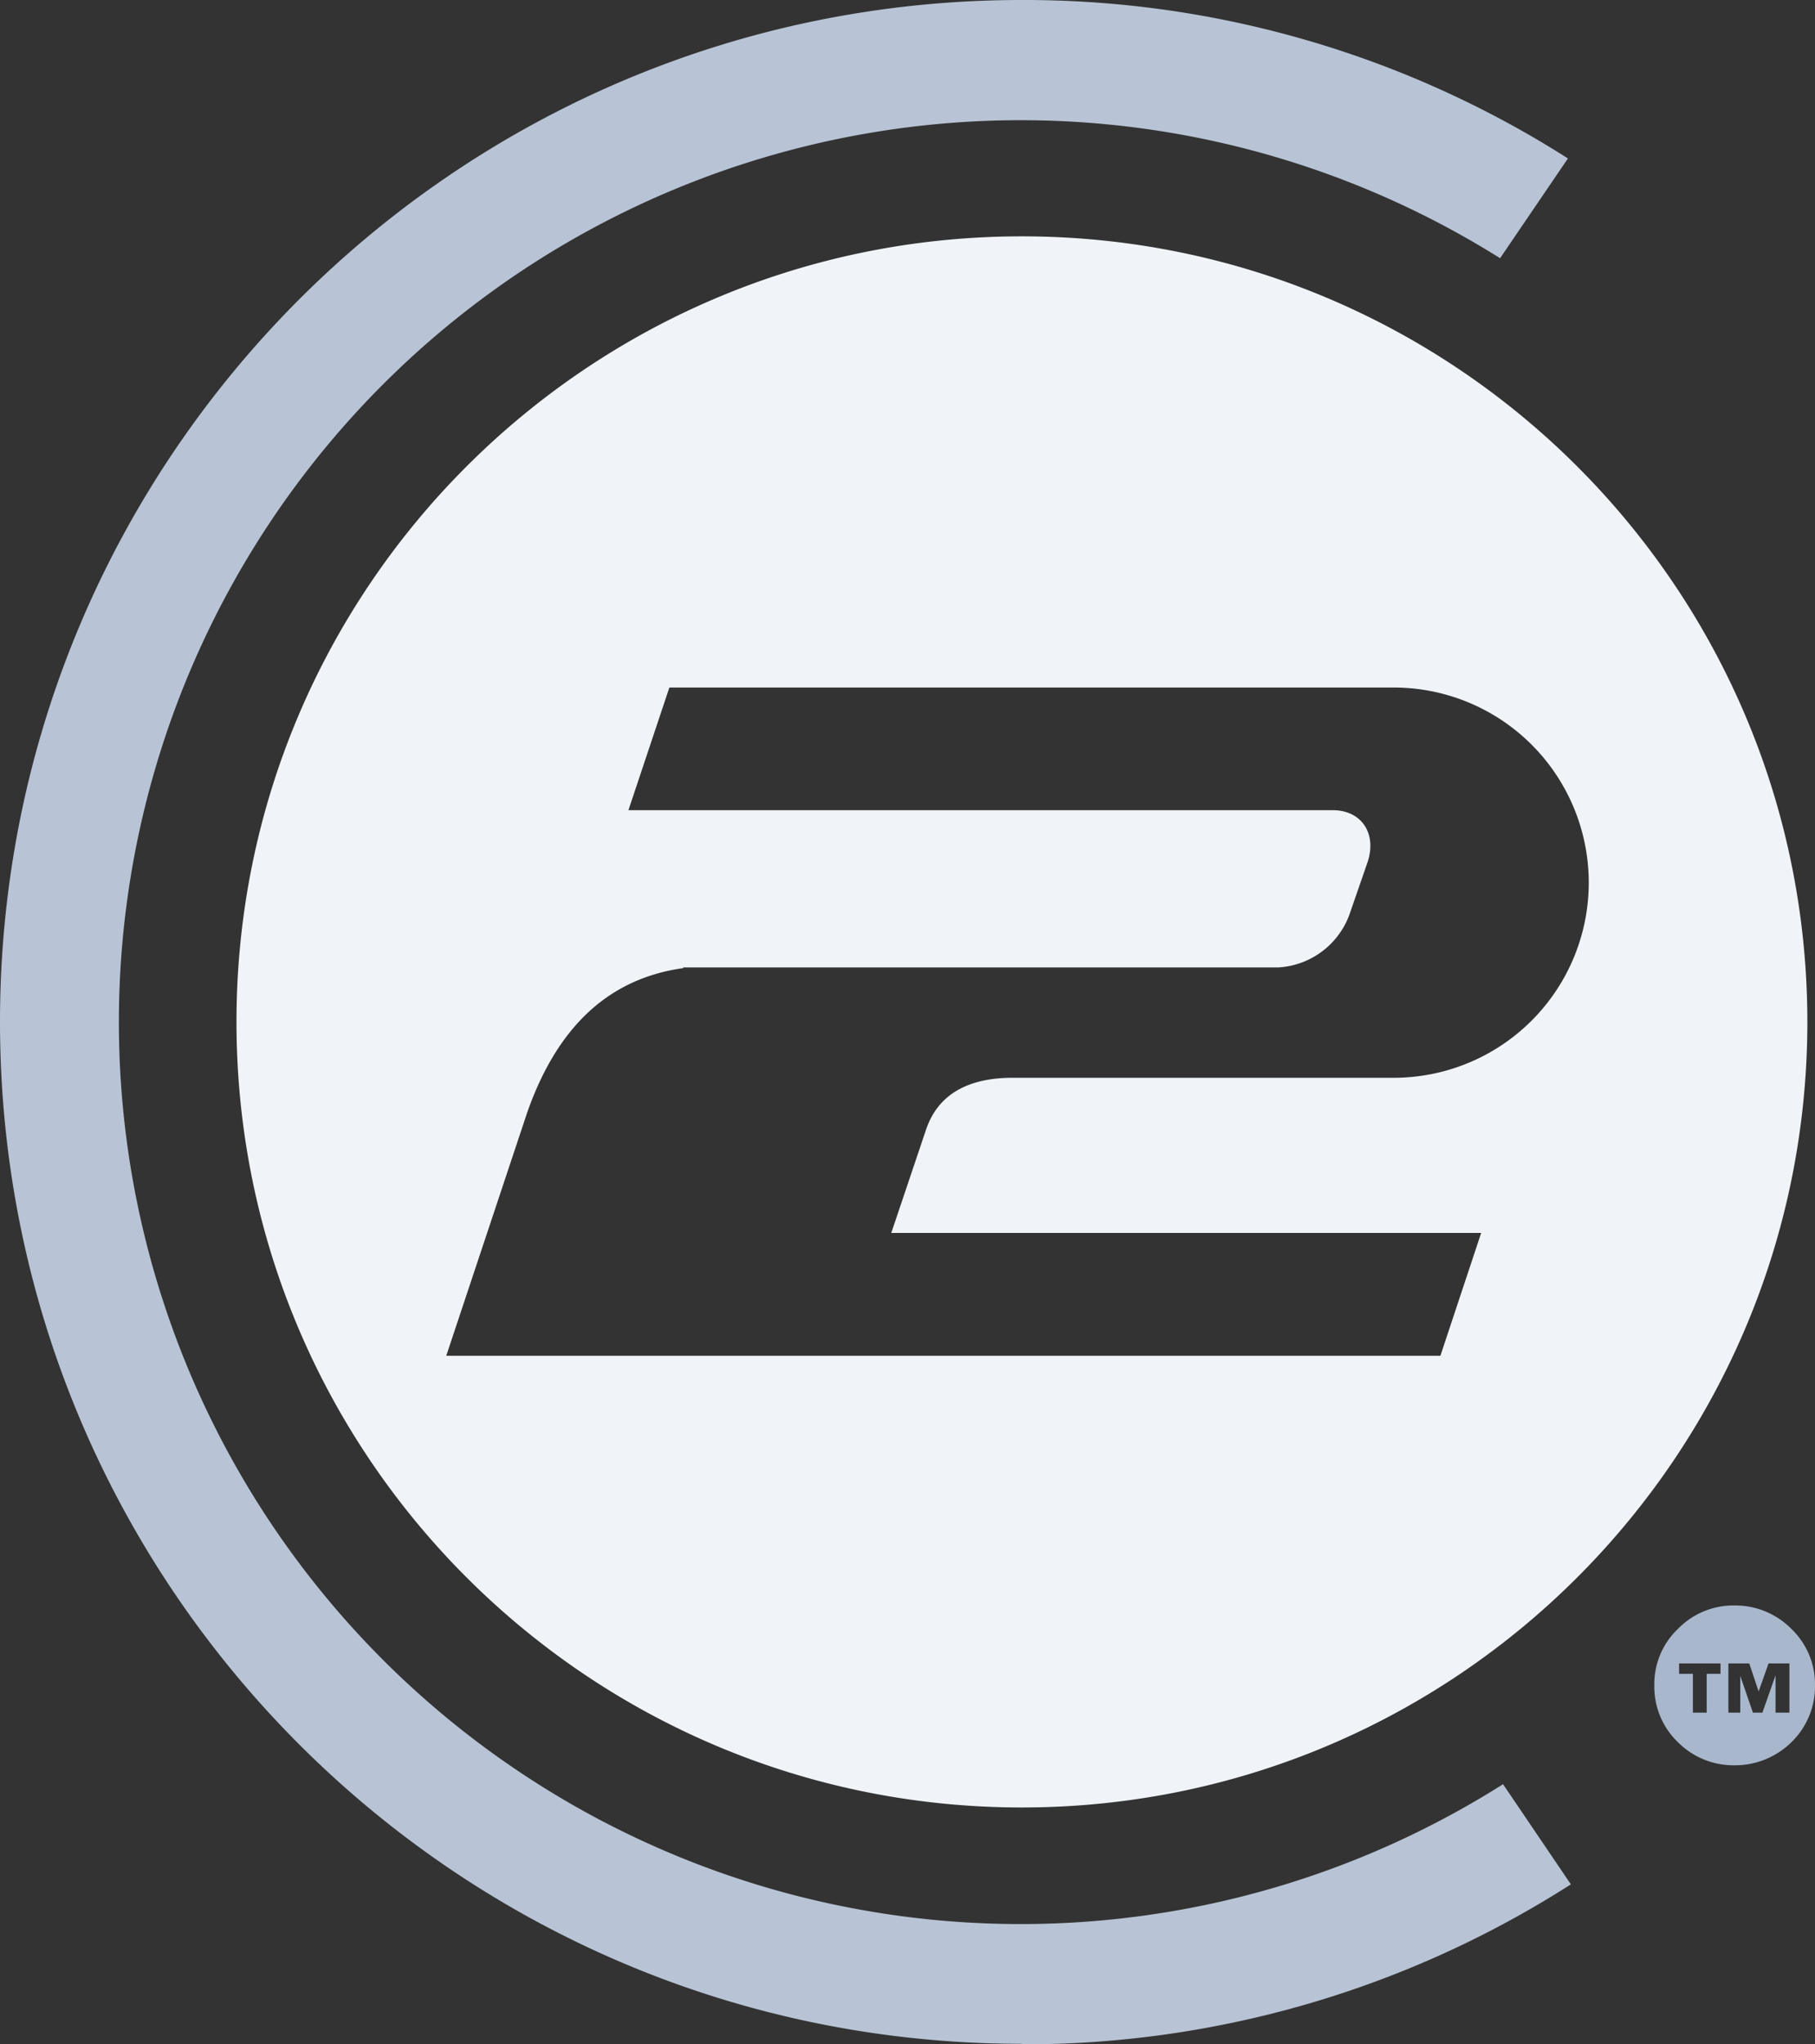<svg xmlns="http://www.w3.org/2000/svg" width="567.405" height="639.004" viewBox="0 0 567.405 639.004">
  <rect x="0" y="0" width="567.405" height="639.004" fill="#333333" stroke="none"/>
  <g id="ci2_logo" transform="translate(-0.03 0)">
    <path id="Path_9325" data-name="Path 9325" d="M333.248,657.907h0C156.838,657.907,13.83,514.9,13.83,338.489S156.838,19.071,333.248,19.071A316.272,316.272,0,0,1,503.995,68.592L482.787,99.78a281.919,281.919,0,1,0,.922,476.984l21.208,31.3a316.925,316.925,0,0,1-171.452,50.009Z" transform="translate(-13.8 -19.07)" fill="#b8c4d5"/>
    <path id="Path_9327" data-name="Path 9327" d="M518.547,278.179c0,135.643-109.9,245.567-245.489,245.6C137.523,523.836,27.55,413.985,27.46,278.4S137.2,32.81,272.786,32.69C408.447,32.6,518.487,142.518,518.547,278.179Zm-351.419-16.76c-23.215,3.254-39.378,18.225-48.816,45.236L93.036,382.591H403.83l12.746-38.4H232.161l10.848-32.218c3.634-10.848,12.8-16.272,27.12-16.272H388.968a60.993,60.993,0,1,0,0-121.985H162.788l-12.8,38.348H370.2c9,0,13.831,7.322,10.848,16.272l-5.749,16.6A25.222,25.222,0,0,1,353.278,261.2H167.127Z" transform="translate(46.499 41.185)" fill="#f0f4f8"/>
    <path id="Subtraction_18" data-name="Subtraction 18" d="M25.237,49.961h-.462A24.571,24.571,0,0,1,7.382,42.745,24.085,24.085,0,0,1,0,24.953,23.817,23.817,0,0,1,7.382,7.324,24.136,24.136,0,0,1,24.7,0h.63A24.63,24.63,0,0,1,42.856,7.324a23.976,23.976,0,0,1,7.376,17.629,24.3,24.3,0,0,1-7.376,17.791A25.12,25.12,0,0,1,25.237,49.96ZM37.9,21.821h0V33.5h4.33V18.118H35.712l-3.1,8.759-2.927-8.759H23.157V33.5h3.717V22.013L30.829,33.5h2.965Zm-30.147-3.7v3.243h4.311V33.5h4.31V21.361H20.7V18.118Z" transform="translate(517.201 501.825)" fill="#a8b7cc"/>
  </g>
</svg>
